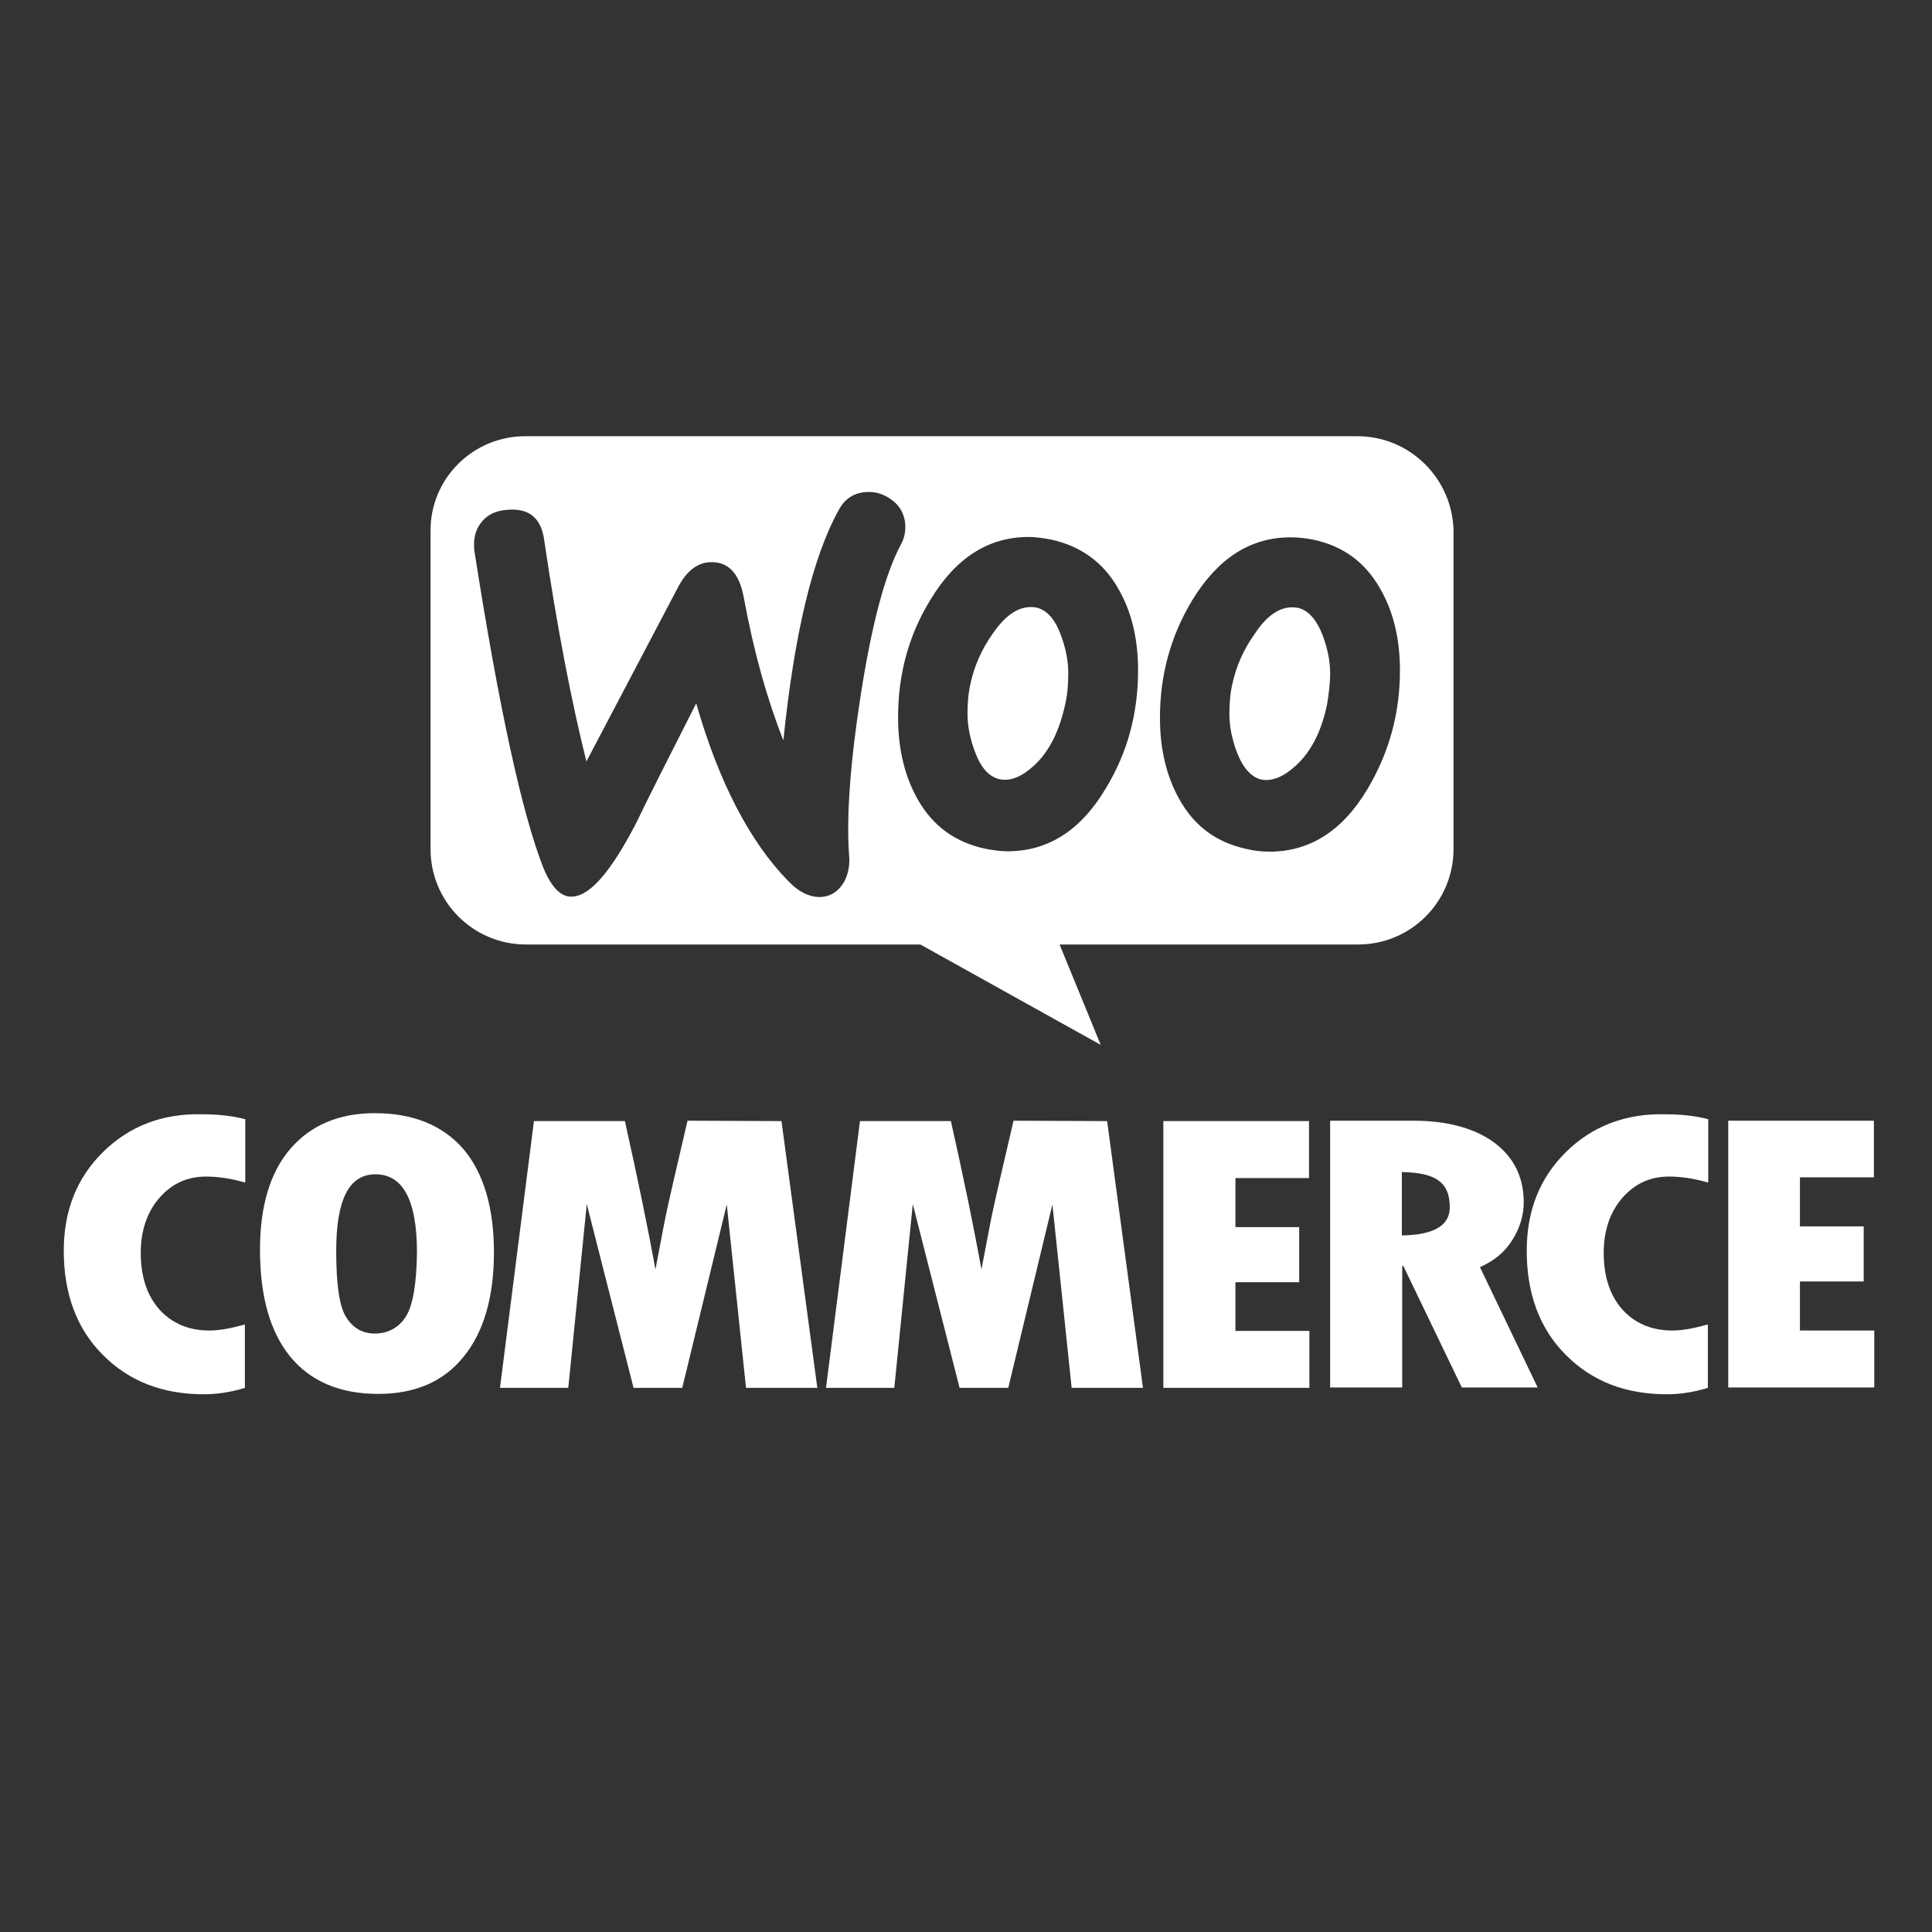 <?xml version="1.0" encoding="utf-8"?>
<!-- Generator: Adobe Illustrator 24.2.1, SVG Export Plug-In . SVG Version: 6.00 Build 0)  -->
<svg version="1.1" id="Layer_1" xmlns="http://www.w3.org/2000/svg" xmlns:xlink="http://www.w3.org/1999/xlink" x="0px" y="0px"
	 viewBox="0 0 512 512" style="enable-background:new 0 0 512 512;" xml:space="preserve">
<rect x="0" y="0" width="512" height="512" fill="#333333" stroke="none"/>
<style type="text/css">
	.st0{fill-rule:evenodd;clip-rule:evenodd;fill:#FFFFFF;}
</style>
<path class="st0" d="M359.7,115.6H139.2c-14,0-25.3,11.4-25.1,25.3V225c0,14,11.3,25.3,25.3,25.3h104.5l47.8,26.6l-10.9-26.6h79.1
	c14,0,25.3-11.3,25.3-25.3v-84.2C385,126.9,373.7,115.6,359.7,115.6z M134.5,135.1c-3.1,0.2-5.4,1.3-7,3.4c-1.6,2-2.1,4.5-1.8,7.4
	c6.5,41.5,12.6,69.6,18.3,84.1c2.2,5.3,4.8,7.9,7.8,7.6c4.7-0.3,10.2-6.8,16.7-19.3c3.4-7.1,8.8-17.7,16-31.9
	c6,20.9,14.2,36.7,24.5,47.2c2.9,3,5.9,4.3,8.8,4.1c2.5-0.2,4.5-1.6,5.9-4c1.1-2.1,1.6-4.5,1.3-7.3c-0.7-10.1,0.3-24.2,3.1-42.2
	c2.9-18.6,6.4-32,10.7-40c0.9-1.7,1.2-3.3,1.1-5.3c-0.2-2.5-1.3-4.7-3.4-6.3s-4.4-2.4-7-2.2c-3.2,0.2-5.7,1.8-7.3,4.9
	c-6.9,12.5-11.7,32.8-14.6,60.9c-4.2-10.6-7.8-23.2-10.5-37.9c-1.2-6.5-4.2-9.6-9.1-9.3c-3.3,0.2-6.1,2.4-8.3,6.6l-24.3,46.2
	c-4-16.1-7.8-35.7-11.2-58.8C143.4,137.3,140.2,134.6,134.5,135.1z M348,143c7.9,1.7,13.7,5.9,17.7,12.9c3.5,6,5.3,13.2,5.3,21.8
	c0,11.4-2.9,21.8-8.6,31.4c-6.6,11.1-15.3,16.6-26,16.6c-1.9,0-3.9-0.2-6-0.7c-7.9-1.7-13.7-5.9-17.7-12.9
	c-3.5-6.1-5.3-13.4-5.3-21.9c0-11.4,2.9-21.8,8.6-31.2c6.8-11.1,15.4-16.6,26-16.6C343.9,142.4,345.9,142.6,348,143z M343.3,203
	c4.1-3.7,6.9-9.1,8.4-16.4c0.4-2.5,0.8-5.3,0.8-8.2c0-3.2-0.7-6.6-2-10.1c-1.7-4.3-3.9-6.6-6.5-7.2c-4-0.8-7.9,1.4-11.5,6.9
	c-3,4.2-4.9,8.6-5.9,13.2c-0.6,2.5-0.8,5.3-0.8,8.1c0,3.2,0.7,6.6,2,10.1c1.7,4.3,3.9,6.6,6.5,7.2
	C337.1,207.1,340.1,205.9,343.3,203z M296.3,155.9c-4-7-10-11.2-17.7-12.9c-2.1-0.4-4.1-0.7-6-0.7c-10.6,0-19.3,5.5-26,16.6
	c-5.8,9.4-8.6,19.8-8.6,31.2c0,8.5,1.8,15.8,5.3,21.9c4,7,9.9,11.2,17.7,12.9c2.1,0.4,4.1,0.7,6,0.7c10.7,0,19.4-5.5,26-16.6
	c5.8-9.5,8.6-19.9,8.6-31.4C301.6,169.1,299.8,161.9,296.3,155.9z M282.3,186.6c-1.6,7.3-4.3,12.7-8.4,16.4c-3.2,2.9-6.2,4.1-9,3.5
	c-2.7-0.6-4.9-2.9-6.5-7.2c-1.3-3.4-2-6.9-2-10.1c0-2.8,0.2-5.5,0.8-8.1c1-4.5,2.9-9,5.9-13.2c3.7-5.4,7.5-7.6,11.5-6.9
	c2.7,0.6,4.9,2.9,6.5,7.2c1.3,3.4,2,6.9,2,10.1C283.1,181.3,282.9,184,282.3,186.6z"/>
<path class="st0" d="M27.3,305.3c-7,6.9-10.4,15.6-10.4,26.2c0,11.3,3.4,20.6,10.3,27.5c6.9,7,15.8,10.5,26.9,10.5
	c3.2,0,6.9-0.5,10.8-1.7V351c-3.6,1-6.7,1.6-9.4,1.6c-5.5,0-9.9-1.9-13.2-5.5c-3.3-3.7-5-8.7-5-15.1c0-5.9,1.7-10.8,4.9-14.5
	c3.3-3.8,7.4-5.7,12.4-5.7c3.2,0,6.6,0.5,10.4,1.6v-16.8c-3.4-0.9-7.3-1.3-11.3-1.3C43,295,34.2,298.5,27.3,305.3z M99.3,295
	c-9.5,0-17,3.2-22.4,9.5s-8,15.3-8,26.7c0,12.4,2.7,21.8,8,28.3s13.1,9.9,23.3,9.9c9.9,0,17.4-3.3,22.7-9.9c5.3-6.5,8-15.8,8-27.6
	c0-11.8-2.7-21-8.1-27.4C117.3,298.2,109.5,295,99.3,295z M107.5,349c-1.9,2.9-4.7,4.4-8.2,4.4c-3.3,0-5.8-1.5-7.6-4.4
	c-1.8-2.9-2.6-8.7-2.6-17.5c0-13.6,3.4-20.3,10.4-20.3c7.3,0,11,6.9,11,20.7C110.4,340.3,109.4,346.1,107.5,349z M182.2,297
	l-3.7,15.9c-0.9,4-1.9,8.2-2.7,12.5l-2.1,11c-2-11-4.7-24.1-8.1-39.3h-24.1l-9,70.7h18.1l4.9-48.7l12.4,48.7h12.9l11.8-48.6
	l5.1,48.6h18.9l-9.5-70.7L182.2,297L182.2,297z M268.6,297l-3.7,15.9c-0.9,4-1.9,8.2-2.7,12.5l-2.1,11c-2-11-4.7-24.1-8.1-39.3
	h-24.1l-9,70.7H237l4.9-48.7l12.4,48.7h12.9l11.7-48.6l5.1,48.6h18.9l-9.5-70.7L268.6,297L268.6,297z M327.4,339.8h16.9v-14.6h-16.9
	v-13h19.5v-15.1h-38.6v70.7H347v-15.1h-19.6V339.8z M400.8,328.6c2-3.2,3-6.5,3-10c0-6.6-2.6-11.9-7.8-15.8
	c-5.2-3.8-12.4-5.8-21.3-5.8h-22.2v70.7h19.1v-32.2h0.3l15.5,32.2h20.1l-15.3-31.9C395.9,334.2,398.8,331.8,400.8,328.6z
	 M371.5,327.4v-16.8c4.6,0.1,7.8,0.8,9.8,2.3s2.9,3.7,2.9,7.1C384.2,324.8,379.9,327.3,371.5,327.4z M415,305.3
	c-7,6.9-10.4,15.6-10.4,26.2c0,11.3,3.4,20.6,10.3,27.5c6.9,7,15.8,10.5,26.9,10.5c3.2,0,6.9-0.5,10.8-1.7V351
	c-3.6,1-6.7,1.6-9.4,1.6c-5.5,0-9.9-1.9-13.2-5.5c-3.3-3.7-5-8.7-5-15.1c0-5.9,1.7-10.8,4.9-14.5c3.3-3.8,7.4-5.7,12.4-5.7
	c3.2,0,6.6,0.5,10.4,1.6v-16.8c-3.4-0.9-7.3-1.3-11.3-1.3C430.8,295,421.9,298.5,415,305.3z M477,352.5v-12.9h16.9V325H477v-13h19.6
	v-15H458v70.7h38.7v-15.1H477V352.5z"/>
</svg>
